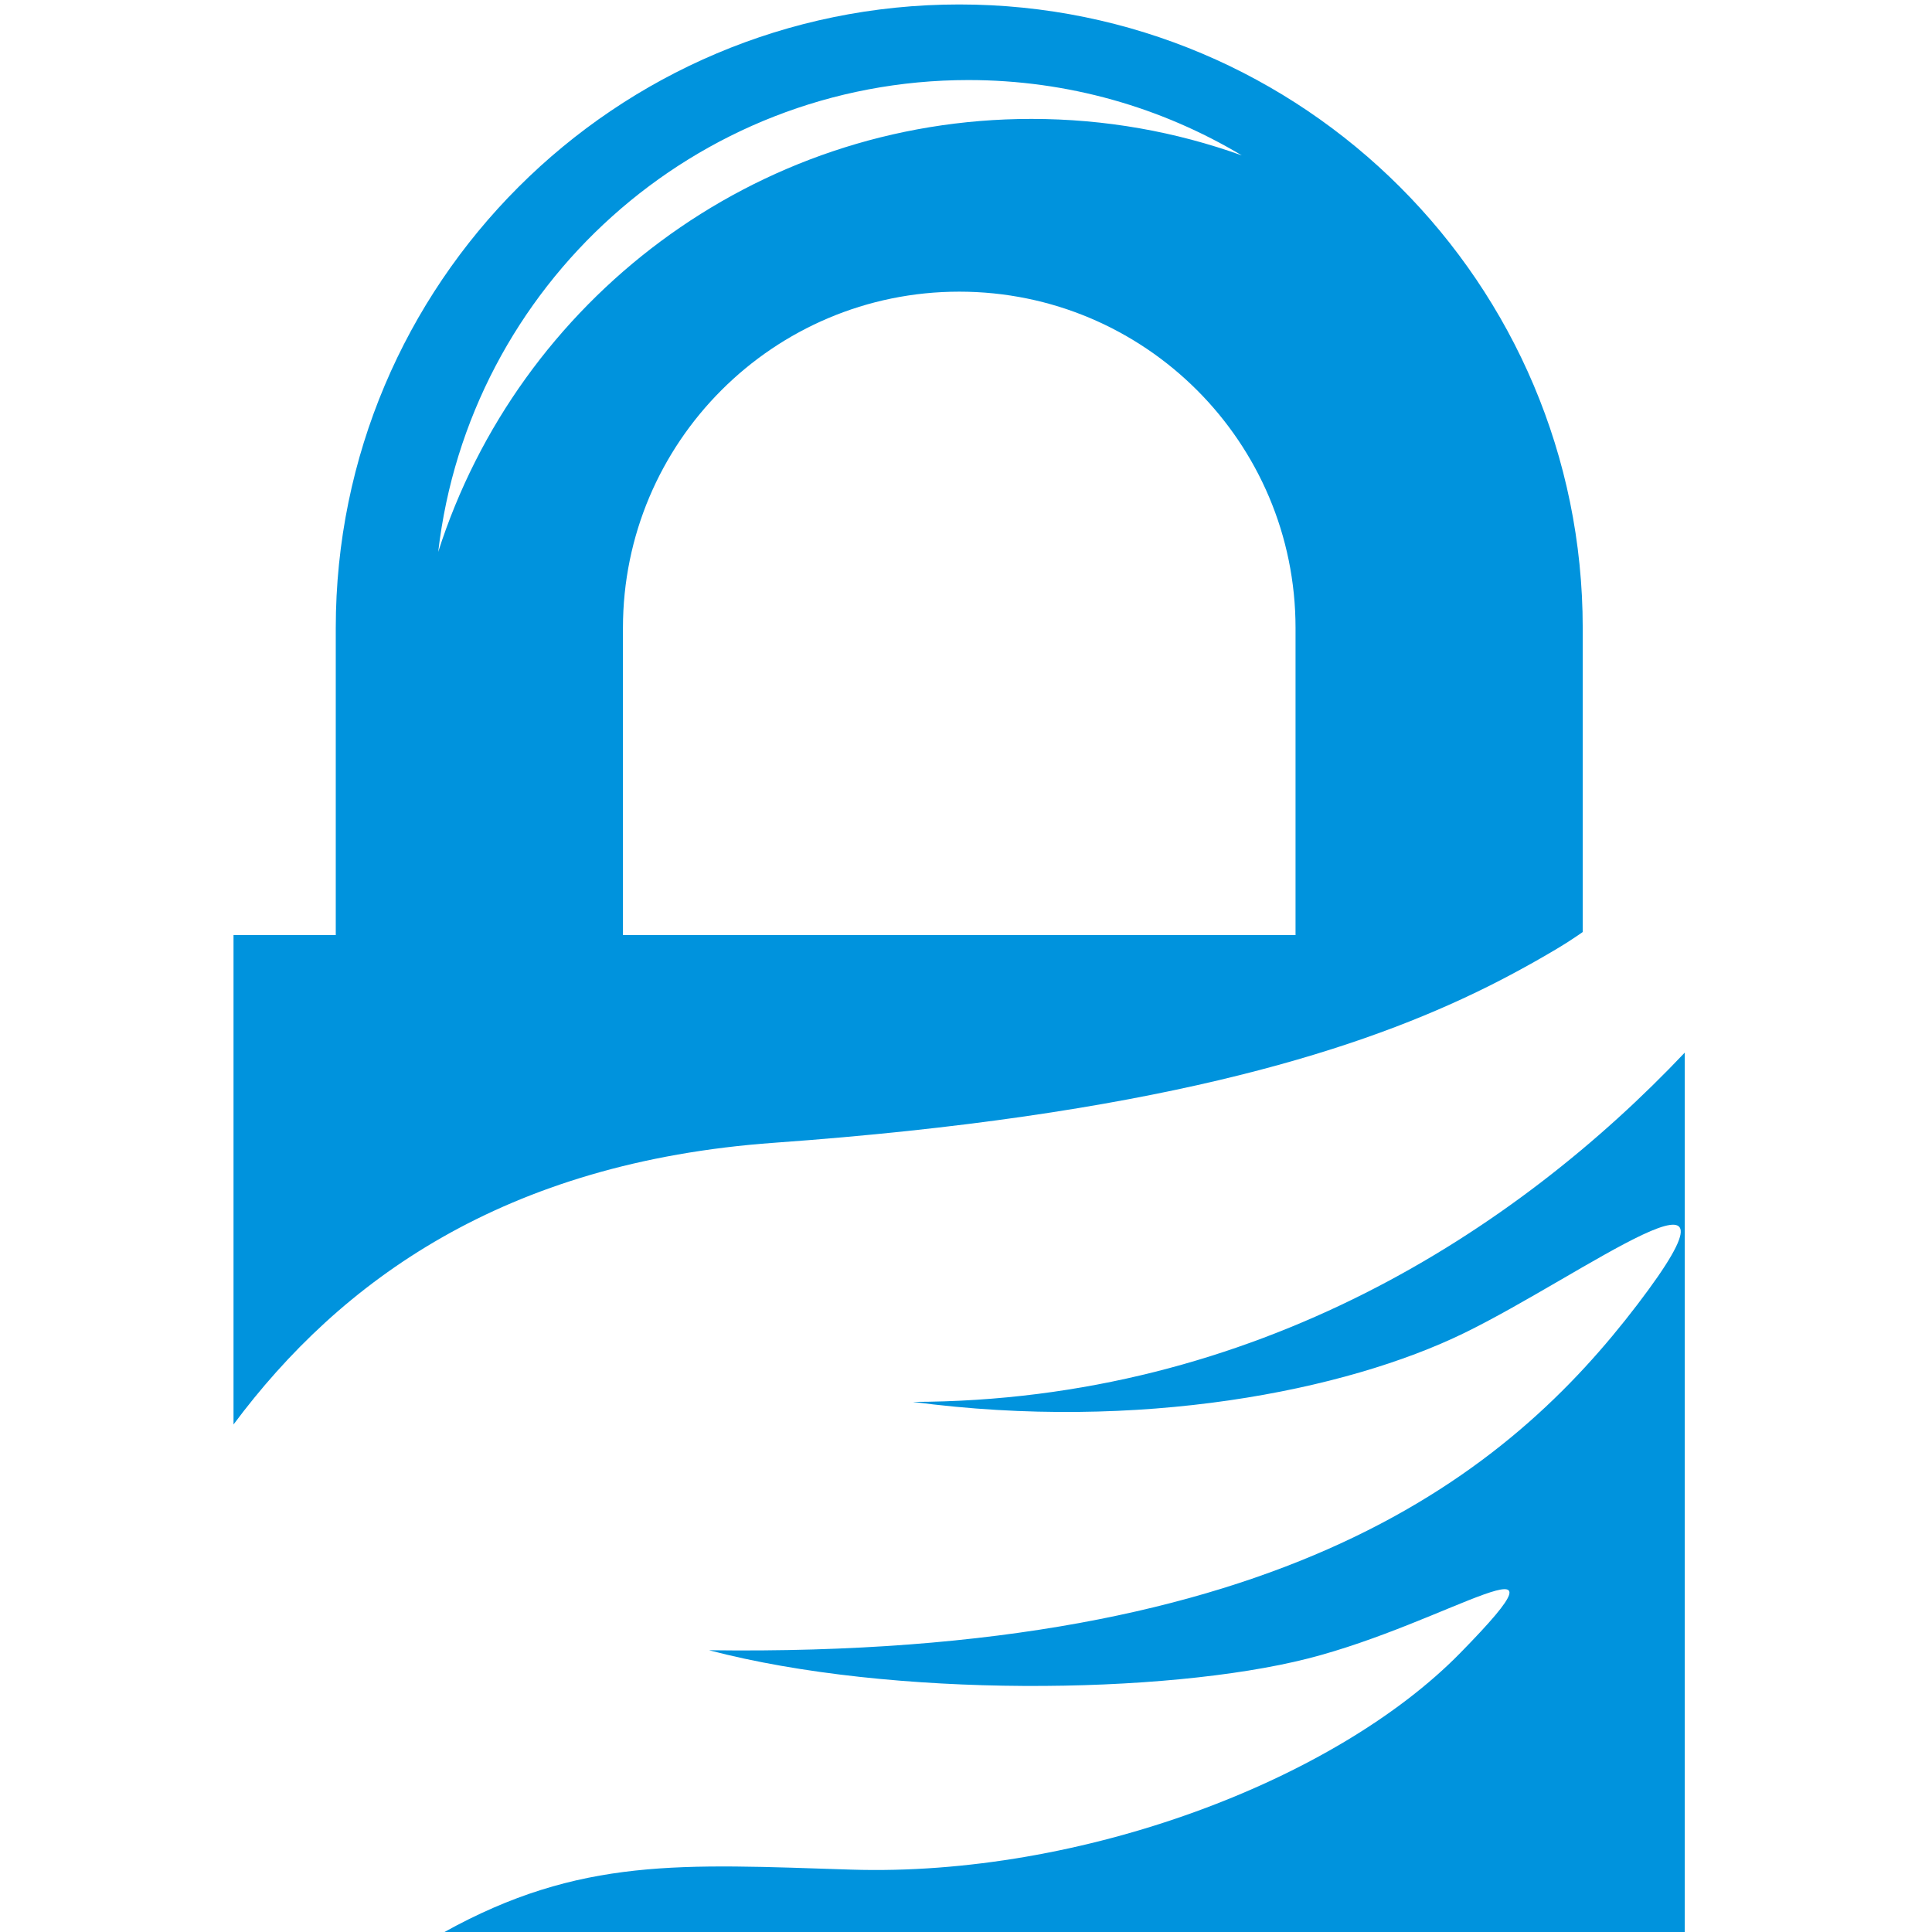 <?xml version="1.0"?>
<svg xmlns="http://www.w3.org/2000/svg" width="128" height="128" version="1.1" viewBox="0 0 33.867 33.867">
  <g>
    <g>
      <path fill="#0093dd" fill-rule="evenodd" stroke-width="8.75" d="m671.27-330.4h24.839v-74.77c0-83.82 67.977-151.8 151.8-151.8 83.822 0 151.79 67.977 151.79 151.8v74.032c-0.359 0.251-0.716 0.497-1.068 0.739l-0.231 0.156-0.026 0.018-0.026 0.015-0.026 0.017-0.115 0.079-0.136 0.092-0.026 0.018-0.149 0.101-0.01 5e-3 -0.061 0.039-0.035 0.022-0.07 0.05-0.018 0.011-0.09 0.06-0.09 0.061-0.121 0.081-0.061 0.039-0.052 0.032-0.043 0.027-0.137 0.093-0.132 0.087-0.01 4e-3 -0.172 0.114-0.035 0.025-0.209 0.137-0.018 0.012-0.088 0.057v2e-3l-0.035 0.021-0.274 0.179-0.044 0.028-0.061 0.039-0.026 0.017-0.018 0.013-0.141 0.092-0.018 8e-3 -0.01 3e-3 -0.01 5e-3 -0.161 0.104-0.035 0.022-0.052 0.033-0.052 0.031-0.035 0.024-0.088 0.055-0.079 0.051-0.01 3e-3 -0.088 0.055-0.01 6e-3 -0.079 0.047-0.026 0.016-0.061 0.039-0.044 0.025-0.044 0.028-0.052 0.034-0.035 0.019-0.461 0.29-0.098 0.059-0.026 0.015-0.247 0.153-0.018 0.012-0.281 0.171-0.01 4e-3 -0.018 0.012-0.079 0.045-0.01 3e-3 -0.079 0.049-0.01 5e-3 -0.07 0.043-0.08 0.048-0.035 0.023-0.121 0.073-0.061 0.039-0.093 0.056-0.271 0.159-0.271 0.159-0.273 0.16-0.273 0.161-0.551 0.322-0.277 0.161-0.278 0.163-0.116 0.067-0.727 0.42-0.283 0.163-0.285 0.163-0.285 0.164-0.375 0.214-0.49 0.277-0.291 0.165-1.129 0.634-0.052 0.026-0.297 0.165-0.298 0.167-0.07 0.037-0.396 0.219-0.89 0.489-0.418 0.229c-0.427 0.232-0.858 0.466-1.294 0.699l-0.111 0.06-0.203 0.109-0.633 0.337-0.319 0.17-0.052 0.028-0.585 0.309v2e-3l-0.324 0.169-0.093 0.048-0.558 0.292-0.327 0.17-0.3 0.155c-0.409 0.212-0.822 0.424-1.238 0.635l-0.34 0.173c-0.489 0.248-0.984 0.497-1.483 0.746l-0.01 2e-3c-0.477 0.237-0.958 0.475-1.445 0.713l-0.483 0.236c-0.528 0.256-1.062 0.515-1.601 0.774-30.135 14.401-78.478 29.723-170.25 36.311-65.745 4.723-105.6 33.661-131.6 68.583v-119.16zm94.759 0h163.75v-74.77c0-45.214-36.664-81.877-81.876-81.877-45.211 0-81.876 36.664-81.876 81.877zm212.12 11.793c-0.49 0.248-0.983 0.496-1.483 0.746m-59.997-202.38c-19.466-11.632-42.223-18.324-66.54-18.324-66.658 0-121.6 50.222-129.08 114.88 19.541-61.136 76.823-105.42 144.43-105.42 17.96 0 35.192 3.133 51.183 8.869zm107.87 218.46v214.25h-302.24c33.318-18.524 58.148-16.638 99.274-15.337 56.004 1.771 117.89-21.69 148.32-52.755 30.438-31.069-2.755-7.351-37.21 1.39-34.46 8.735-101.14 9.666-145.71-2.05 140.38 1.914 195.01-43.497 226.04-84.165 31.024-40.668-13.419-7.061-42.21 6.959-28.789 14.033-79.001 24.058-134.21 16.747 83.576-0.173 147.17-41.938 187.95-85.04z" clip-rule="evenodd" image-rendering="optimizeQuality" shape-rendering="geometricPrecision" transform="translate(0 -263.13) matrix(.072 0 0 .072 -44.234 303.31)"/>
    </g>
  </g>
</svg>
